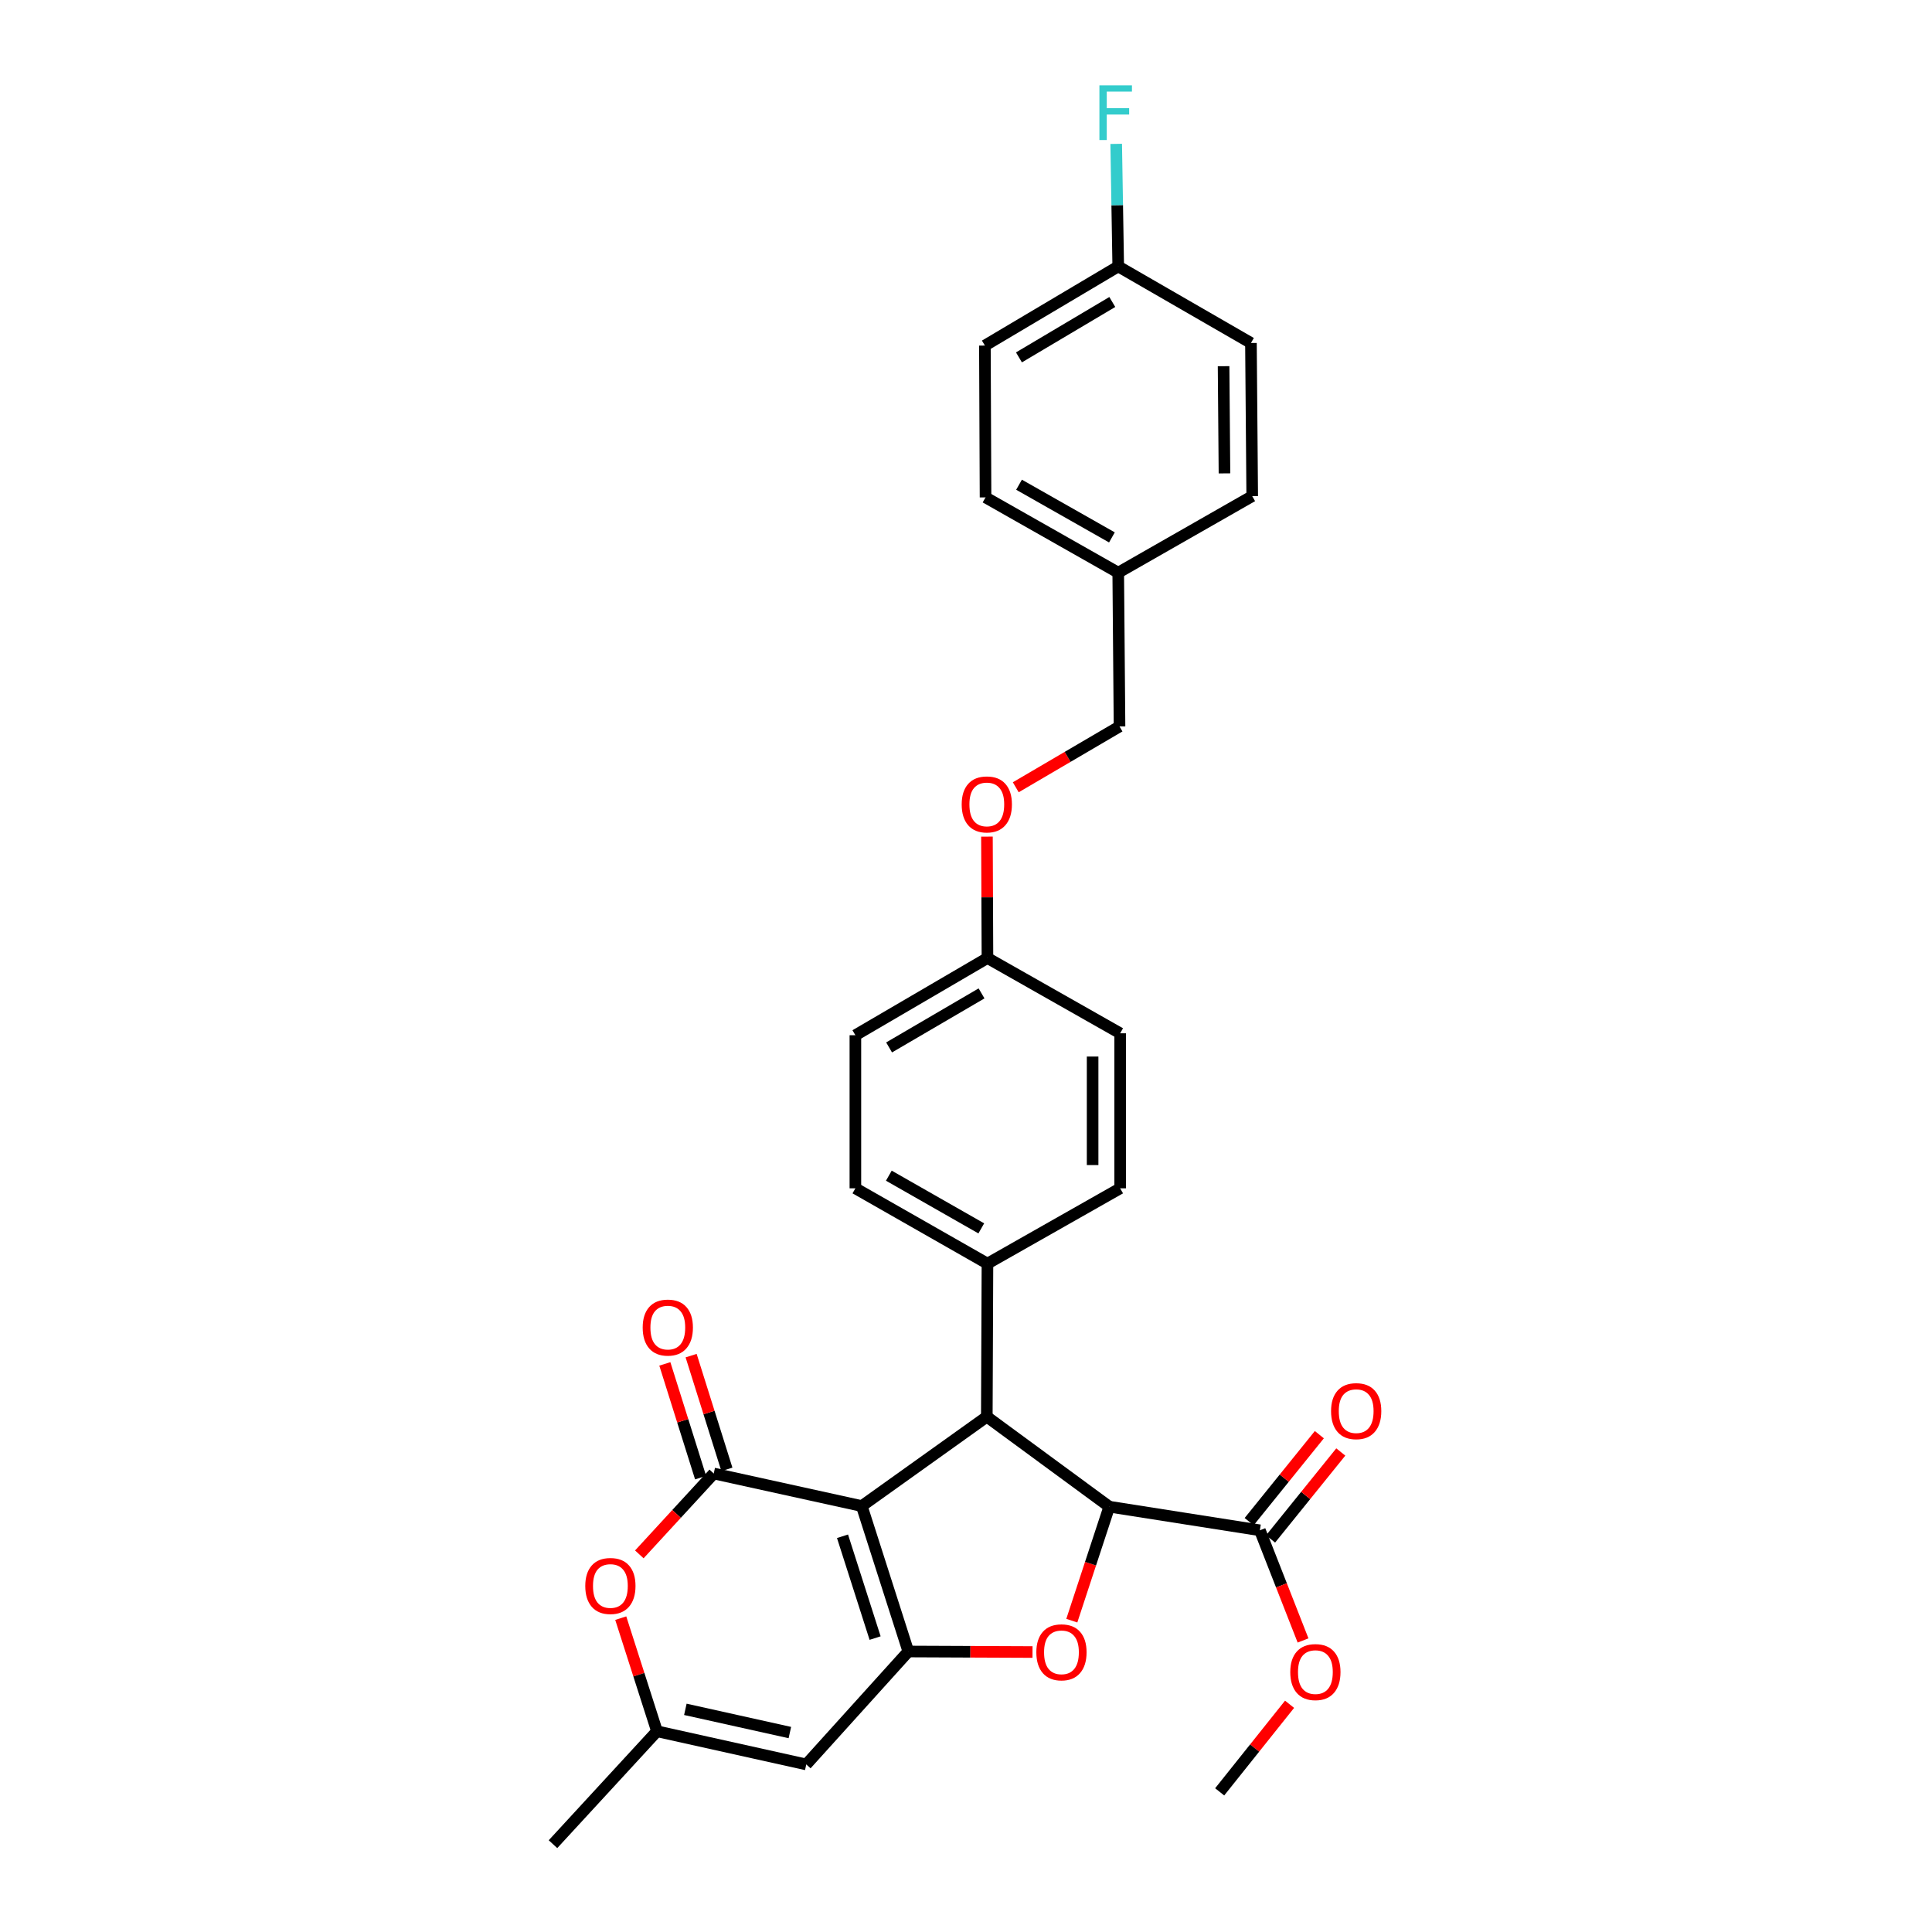 <?xml version='1.0' encoding='iso-8859-1'?>
<svg version='1.1' baseProfile='full'
              xmlns='http://www.w3.org/2000/svg'
                      xmlns:rdkit='http://www.rdkit.org/xml'
                      xmlns:xlink='http://www.w3.org/1999/xlink'
                  xml:space='preserve'
width='1000px' height='1000px' viewBox='0 0 1000 1000'>
<!-- END OF HEADER -->
<rect style='opacity:1.0;fill:#FFFFFF;stroke:none' width='1000' height='1000' x='0' y='0'> </rect>
<path class='bond-0' d='M 446.048,779.529 L 470.149,854.812' style='fill:none;fill-rule:evenodd;stroke:#000000;stroke-width:6px;stroke-linecap:butt;stroke-linejoin:miter;stroke-opacity:1' />
<path class='bond-0' d='M 436.081,795.17 L 452.952,847.868' style='fill:none;fill-rule:evenodd;stroke:#000000;stroke-width:6px;stroke-linecap:butt;stroke-linejoin:miter;stroke-opacity:1' />
<path class='bond-1' d='M 446.048,779.529 L 369.433,762.685' style='fill:none;fill-rule:evenodd;stroke:#000000;stroke-width:6px;stroke-linecap:butt;stroke-linejoin:miter;stroke-opacity:1' />
<path class='bond-3' d='M 446.048,779.529 L 510.77,733.291' style='fill:none;fill-rule:evenodd;stroke:#000000;stroke-width:6px;stroke-linecap:butt;stroke-linejoin:miter;stroke-opacity:1' />
<path class='bond-2' d='M 470.149,854.812 L 502.289,854.95' style='fill:none;fill-rule:evenodd;stroke:#000000;stroke-width:6px;stroke-linecap:butt;stroke-linejoin:miter;stroke-opacity:1' />
<path class='bond-2' d='M 502.289,854.95 L 534.428,855.088' style='fill:none;fill-rule:evenodd;stroke:#FF0000;stroke-width:6px;stroke-linecap:butt;stroke-linejoin:miter;stroke-opacity:1' />
<path class='bond-5' d='M 470.149,854.812 L 417.327,913.267' style='fill:none;fill-rule:evenodd;stroke:#000000;stroke-width:6px;stroke-linecap:butt;stroke-linejoin:miter;stroke-opacity:1' />
<path class='bond-6' d='M 369.433,762.685 L 350.173,783.614' style='fill:none;fill-rule:evenodd;stroke:#000000;stroke-width:6px;stroke-linecap:butt;stroke-linejoin:miter;stroke-opacity:1' />
<path class='bond-6' d='M 350.173,783.614 L 330.913,804.543' style='fill:none;fill-rule:evenodd;stroke:#FF0000;stroke-width:6px;stroke-linecap:butt;stroke-linejoin:miter;stroke-opacity:1' />
<path class='bond-10' d='M 376.236,760.546 L 366.979,731.109' style='fill:none;fill-rule:evenodd;stroke:#000000;stroke-width:6px;stroke-linecap:butt;stroke-linejoin:miter;stroke-opacity:1' />
<path class='bond-10' d='M 366.979,731.109 L 357.723,701.672' style='fill:none;fill-rule:evenodd;stroke:#FF0000;stroke-width:6px;stroke-linecap:butt;stroke-linejoin:miter;stroke-opacity:1' />
<path class='bond-10' d='M 362.631,764.824 L 353.375,735.387' style='fill:none;fill-rule:evenodd;stroke:#000000;stroke-width:6px;stroke-linecap:butt;stroke-linejoin:miter;stroke-opacity:1' />
<path class='bond-10' d='M 353.375,735.387 L 344.119,705.949' style='fill:none;fill-rule:evenodd;stroke:#FF0000;stroke-width:6px;stroke-linecap:butt;stroke-linejoin:miter;stroke-opacity:1' />
<path class='bond-29' d='M 554.768,838.851 L 564.464,809.353' style='fill:none;fill-rule:evenodd;stroke:#FF0000;stroke-width:6px;stroke-linecap:butt;stroke-linejoin:miter;stroke-opacity:1' />
<path class='bond-29' d='M 564.464,809.353 L 574.161,779.854' style='fill:none;fill-rule:evenodd;stroke:#000000;stroke-width:6px;stroke-linecap:butt;stroke-linejoin:miter;stroke-opacity:1' />
<path class='bond-4' d='M 510.77,733.291 L 574.161,779.854' style='fill:none;fill-rule:evenodd;stroke:#000000;stroke-width:6px;stroke-linecap:butt;stroke-linejoin:miter;stroke-opacity:1' />
<path class='bond-9' d='M 510.77,733.291 L 511.103,654.046' style='fill:none;fill-rule:evenodd;stroke:#000000;stroke-width:6px;stroke-linecap:butt;stroke-linejoin:miter;stroke-opacity:1' />
<path class='bond-8' d='M 574.161,779.854 L 652.106,792.079' style='fill:none;fill-rule:evenodd;stroke:#000000;stroke-width:6px;stroke-linecap:butt;stroke-linejoin:miter;stroke-opacity:1' />
<path class='bond-30' d='M 417.327,913.267 L 340.055,896.098' style='fill:none;fill-rule:evenodd;stroke:#000000;stroke-width:6px;stroke-linecap:butt;stroke-linejoin:miter;stroke-opacity:1' />
<path class='bond-30' d='M 408.83,896.77 L 354.739,884.752' style='fill:none;fill-rule:evenodd;stroke:#000000;stroke-width:6px;stroke-linecap:butt;stroke-linejoin:miter;stroke-opacity:1' />
<path class='bond-7' d='M 321.3,837.551 L 330.678,866.825' style='fill:none;fill-rule:evenodd;stroke:#FF0000;stroke-width:6px;stroke-linecap:butt;stroke-linejoin:miter;stroke-opacity:1' />
<path class='bond-7' d='M 330.678,866.825 L 340.055,896.098' style='fill:none;fill-rule:evenodd;stroke:#000000;stroke-width:6px;stroke-linecap:butt;stroke-linejoin:miter;stroke-opacity:1' />
<path class='bond-27' d='M 340.055,896.098 L 286.227,954.545' style='fill:none;fill-rule:evenodd;stroke:#000000;stroke-width:6px;stroke-linecap:butt;stroke-linejoin:miter;stroke-opacity:1' />
<path class='bond-11' d='M 657.655,796.558 L 675.822,774.05' style='fill:none;fill-rule:evenodd;stroke:#000000;stroke-width:6px;stroke-linecap:butt;stroke-linejoin:miter;stroke-opacity:1' />
<path class='bond-11' d='M 675.822,774.05 L 693.99,751.543' style='fill:none;fill-rule:evenodd;stroke:#FF0000;stroke-width:6px;stroke-linecap:butt;stroke-linejoin:miter;stroke-opacity:1' />
<path class='bond-11' d='M 646.558,787.6 L 664.725,765.093' style='fill:none;fill-rule:evenodd;stroke:#000000;stroke-width:6px;stroke-linecap:butt;stroke-linejoin:miter;stroke-opacity:1' />
<path class='bond-11' d='M 664.725,765.093 L 682.893,742.585' style='fill:none;fill-rule:evenodd;stroke:#FF0000;stroke-width:6px;stroke-linecap:butt;stroke-linejoin:miter;stroke-opacity:1' />
<path class='bond-16' d='M 652.106,792.079 L 663.282,820.59' style='fill:none;fill-rule:evenodd;stroke:#000000;stroke-width:6px;stroke-linecap:butt;stroke-linejoin:miter;stroke-opacity:1' />
<path class='bond-16' d='M 663.282,820.59 L 674.458,849.101' style='fill:none;fill-rule:evenodd;stroke:#FF0000;stroke-width:6px;stroke-linecap:butt;stroke-linejoin:miter;stroke-opacity:1' />
<path class='bond-12' d='M 511.103,654.046 L 442.744,615.074' style='fill:none;fill-rule:evenodd;stroke:#000000;stroke-width:6px;stroke-linecap:butt;stroke-linejoin:miter;stroke-opacity:1' />
<path class='bond-12' d='M 507.912,635.811 L 460.061,608.53' style='fill:none;fill-rule:evenodd;stroke:#000000;stroke-width:6px;stroke-linecap:butt;stroke-linejoin:miter;stroke-opacity:1' />
<path class='bond-13' d='M 511.103,654.046 L 579.794,615.074' style='fill:none;fill-rule:evenodd;stroke:#000000;stroke-width:6px;stroke-linecap:butt;stroke-linejoin:miter;stroke-opacity:1' />
<path class='bond-20' d='M 442.744,615.074 L 442.744,535.829' style='fill:none;fill-rule:evenodd;stroke:#000000;stroke-width:6px;stroke-linecap:butt;stroke-linejoin:miter;stroke-opacity:1' />
<path class='bond-21' d='M 579.794,615.074 L 579.794,534.831' style='fill:none;fill-rule:evenodd;stroke:#000000;stroke-width:6px;stroke-linecap:butt;stroke-linejoin:miter;stroke-opacity:1' />
<path class='bond-21' d='M 565.533,603.037 L 565.533,546.867' style='fill:none;fill-rule:evenodd;stroke:#000000;stroke-width:6px;stroke-linecap:butt;stroke-linejoin:miter;stroke-opacity:1' />
<path class='bond-14' d='M 510.84,433.03 L 510.971,464.452' style='fill:none;fill-rule:evenodd;stroke:#FF0000;stroke-width:6px;stroke-linecap:butt;stroke-linejoin:miter;stroke-opacity:1' />
<path class='bond-14' d='M 510.971,464.452 L 511.103,495.874' style='fill:none;fill-rule:evenodd;stroke:#000000;stroke-width:6px;stroke-linecap:butt;stroke-linejoin:miter;stroke-opacity:1' />
<path class='bond-19' d='M 525.76,407.492 L 552.611,391.75' style='fill:none;fill-rule:evenodd;stroke:#FF0000;stroke-width:6px;stroke-linecap:butt;stroke-linejoin:miter;stroke-opacity:1' />
<path class='bond-19' d='M 552.611,391.75 L 579.461,376.009' style='fill:none;fill-rule:evenodd;stroke:#000000;stroke-width:6px;stroke-linecap:butt;stroke-linejoin:miter;stroke-opacity:1' />
<path class='bond-15' d='M 511.103,495.874 L 442.744,535.829' style='fill:none;fill-rule:evenodd;stroke:#000000;stroke-width:6px;stroke-linecap:butt;stroke-linejoin:miter;stroke-opacity:1' />
<path class='bond-15' d='M 508.045,514.179 L 460.194,542.148' style='fill:none;fill-rule:evenodd;stroke:#000000;stroke-width:6px;stroke-linecap:butt;stroke-linejoin:miter;stroke-opacity:1' />
<path class='bond-31' d='M 511.103,495.874 L 579.794,534.831' style='fill:none;fill-rule:evenodd;stroke:#000000;stroke-width:6px;stroke-linecap:butt;stroke-linejoin:miter;stroke-opacity:1' />
<path class='bond-28' d='M 667.478,882.135 L 649.389,904.8' style='fill:none;fill-rule:evenodd;stroke:#FF0000;stroke-width:6px;stroke-linecap:butt;stroke-linejoin:miter;stroke-opacity:1' />
<path class='bond-28' d='M 649.389,904.8 L 631.301,927.465' style='fill:none;fill-rule:evenodd;stroke:#000000;stroke-width:6px;stroke-linecap:butt;stroke-linejoin:miter;stroke-opacity:1' />
<path class='bond-17' d='M 578.796,137.902 L 509.779,178.863' style='fill:none;fill-rule:evenodd;stroke:#000000;stroke-width:6px;stroke-linecap:butt;stroke-linejoin:miter;stroke-opacity:1' />
<path class='bond-17' d='M 575.722,156.31 L 527.41,184.983' style='fill:none;fill-rule:evenodd;stroke:#000000;stroke-width:6px;stroke-linecap:butt;stroke-linejoin:miter;stroke-opacity:1' />
<path class='bond-22' d='M 578.796,137.902 L 578.268,106.188' style='fill:none;fill-rule:evenodd;stroke:#000000;stroke-width:6px;stroke-linecap:butt;stroke-linejoin:miter;stroke-opacity:1' />
<path class='bond-22' d='M 578.268,106.188 L 577.741,74.474' style='fill:none;fill-rule:evenodd;stroke:#33CCCC;stroke-width:6px;stroke-linecap:butt;stroke-linejoin:miter;stroke-opacity:1' />
<path class='bond-32' d='M 578.796,137.902 L 647.487,177.532' style='fill:none;fill-rule:evenodd;stroke:#000000;stroke-width:6px;stroke-linecap:butt;stroke-linejoin:miter;stroke-opacity:1' />
<path class='bond-18' d='M 578.796,296.407 L 579.461,376.009' style='fill:none;fill-rule:evenodd;stroke:#000000;stroke-width:6px;stroke-linecap:butt;stroke-linejoin:miter;stroke-opacity:1' />
<path class='bond-25' d='M 578.796,296.407 L 510.112,257.451' style='fill:none;fill-rule:evenodd;stroke:#000000;stroke-width:6px;stroke-linecap:butt;stroke-linejoin:miter;stroke-opacity:1' />
<path class='bond-25' d='M 575.529,278.159 L 527.451,250.889' style='fill:none;fill-rule:evenodd;stroke:#000000;stroke-width:6px;stroke-linecap:butt;stroke-linejoin:miter;stroke-opacity:1' />
<path class='bond-26' d='M 578.796,296.407 L 648.145,256.793' style='fill:none;fill-rule:evenodd;stroke:#000000;stroke-width:6px;stroke-linecap:butt;stroke-linejoin:miter;stroke-opacity:1' />
<path class='bond-23' d='M 509.779,178.863 L 510.112,257.451' style='fill:none;fill-rule:evenodd;stroke:#000000;stroke-width:6px;stroke-linecap:butt;stroke-linejoin:miter;stroke-opacity:1' />
<path class='bond-24' d='M 647.487,177.532 L 648.145,256.793' style='fill:none;fill-rule:evenodd;stroke:#000000;stroke-width:6px;stroke-linecap:butt;stroke-linejoin:miter;stroke-opacity:1' />
<path class='bond-24' d='M 633.325,189.54 L 633.785,245.022' style='fill:none;fill-rule:evenodd;stroke:#000000;stroke-width:6px;stroke-linecap:butt;stroke-linejoin:miter;stroke-opacity:1' />
<path  class='atom-3' d='M 536.41 855.233
Q 536.41 848.433, 539.77 844.633
Q 543.13 840.833, 549.41 840.833
Q 555.69 840.833, 559.05 844.633
Q 562.41 848.433, 562.41 855.233
Q 562.41 862.113, 559.01 866.033
Q 555.61 869.913, 549.41 869.913
Q 543.17 869.913, 539.77 866.033
Q 536.41 862.153, 536.41 855.233
M 549.41 866.713
Q 553.73 866.713, 556.05 863.833
Q 558.41 860.913, 558.41 855.233
Q 558.41 849.673, 556.05 846.873
Q 553.73 844.033, 549.41 844.033
Q 545.09 844.033, 542.73 846.833
Q 540.41 849.633, 540.41 855.233
Q 540.41 860.953, 542.73 863.833
Q 545.09 866.713, 549.41 866.713
' fill='#FF0000'/>
<path  class='atom-7' d='M 302.938 820.895
Q 302.938 814.095, 306.298 810.295
Q 309.658 806.495, 315.938 806.495
Q 322.218 806.495, 325.578 810.295
Q 328.938 814.095, 328.938 820.895
Q 328.938 827.775, 325.538 831.695
Q 322.138 835.575, 315.938 835.575
Q 309.698 835.575, 306.298 831.695
Q 302.938 827.815, 302.938 820.895
M 315.938 832.375
Q 320.258 832.375, 322.578 829.495
Q 324.938 826.575, 324.938 820.895
Q 324.938 815.335, 322.578 812.535
Q 320.258 809.695, 315.938 809.695
Q 311.618 809.695, 309.258 812.495
Q 306.938 815.295, 306.938 820.895
Q 306.938 826.615, 309.258 829.495
Q 311.618 832.375, 315.938 832.375
' fill='#FF0000'/>
<path  class='atom-11' d='M 332.657 687.149
Q 332.657 680.349, 336.017 676.549
Q 339.377 672.749, 345.657 672.749
Q 351.937 672.749, 355.297 676.549
Q 358.657 680.349, 358.657 687.149
Q 358.657 694.029, 355.257 697.949
Q 351.857 701.829, 345.657 701.829
Q 339.417 701.829, 336.017 697.949
Q 332.657 694.069, 332.657 687.149
M 345.657 698.629
Q 349.977 698.629, 352.297 695.749
Q 354.657 692.829, 354.657 687.149
Q 354.657 681.589, 352.297 678.789
Q 349.977 675.949, 345.657 675.949
Q 341.337 675.949, 338.977 678.749
Q 336.657 681.549, 336.657 687.149
Q 336.657 692.869, 338.977 695.749
Q 341.337 698.629, 345.657 698.629
' fill='#FF0000'/>
<path  class='atom-12' d='M 688.957 730.4
Q 688.957 723.6, 692.317 719.8
Q 695.677 716, 701.957 716
Q 708.237 716, 711.597 719.8
Q 714.957 723.6, 714.957 730.4
Q 714.957 737.28, 711.557 741.2
Q 708.157 745.08, 701.957 745.08
Q 695.717 745.08, 692.317 741.2
Q 688.957 737.32, 688.957 730.4
M 701.957 741.88
Q 706.277 741.88, 708.597 739
Q 710.957 736.08, 710.957 730.4
Q 710.957 724.84, 708.597 722.04
Q 706.277 719.2, 701.957 719.2
Q 697.637 719.2, 695.277 722
Q 692.957 724.8, 692.957 730.4
Q 692.957 736.12, 695.277 739
Q 697.637 741.88, 701.957 741.88
' fill='#FF0000'/>
<path  class='atom-15' d='M 497.77 416.361
Q 497.77 409.561, 501.13 405.761
Q 504.49 401.961, 510.77 401.961
Q 517.05 401.961, 520.41 405.761
Q 523.77 409.561, 523.77 416.361
Q 523.77 423.241, 520.37 427.161
Q 516.97 431.041, 510.77 431.041
Q 504.53 431.041, 501.13 427.161
Q 497.77 423.281, 497.77 416.361
M 510.77 427.841
Q 515.09 427.841, 517.41 424.961
Q 519.77 422.041, 519.77 416.361
Q 519.77 410.801, 517.41 408.001
Q 515.09 405.161, 510.77 405.161
Q 506.45 405.161, 504.09 407.961
Q 501.77 410.761, 501.77 416.361
Q 501.77 422.081, 504.09 424.961
Q 506.45 427.841, 510.77 427.841
' fill='#FF0000'/>
<path  class='atom-17' d='M 667.842 865.469
Q 667.842 858.669, 671.202 854.869
Q 674.562 851.069, 680.842 851.069
Q 687.122 851.069, 690.482 854.869
Q 693.842 858.669, 693.842 865.469
Q 693.842 872.349, 690.442 876.269
Q 687.042 880.149, 680.842 880.149
Q 674.602 880.149, 671.202 876.269
Q 667.842 872.389, 667.842 865.469
M 680.842 876.949
Q 685.162 876.949, 687.482 874.069
Q 689.842 871.149, 689.842 865.469
Q 689.842 859.909, 687.482 857.109
Q 685.162 854.269, 680.842 854.269
Q 676.522 854.269, 674.162 857.069
Q 671.842 859.869, 671.842 865.469
Q 671.842 871.189, 674.162 874.069
Q 676.522 876.949, 680.842 876.949
' fill='#FF0000'/>
<path  class='atom-23' d='M 569.053 44.165
L 585.893 44.165
L 585.893 47.405
L 572.853 47.405
L 572.853 56.005
L 584.453 56.005
L 584.453 59.285
L 572.853 59.285
L 572.853 72.485
L 569.053 72.485
L 569.053 44.165
' fill='#33CCCC'/>
</svg>
